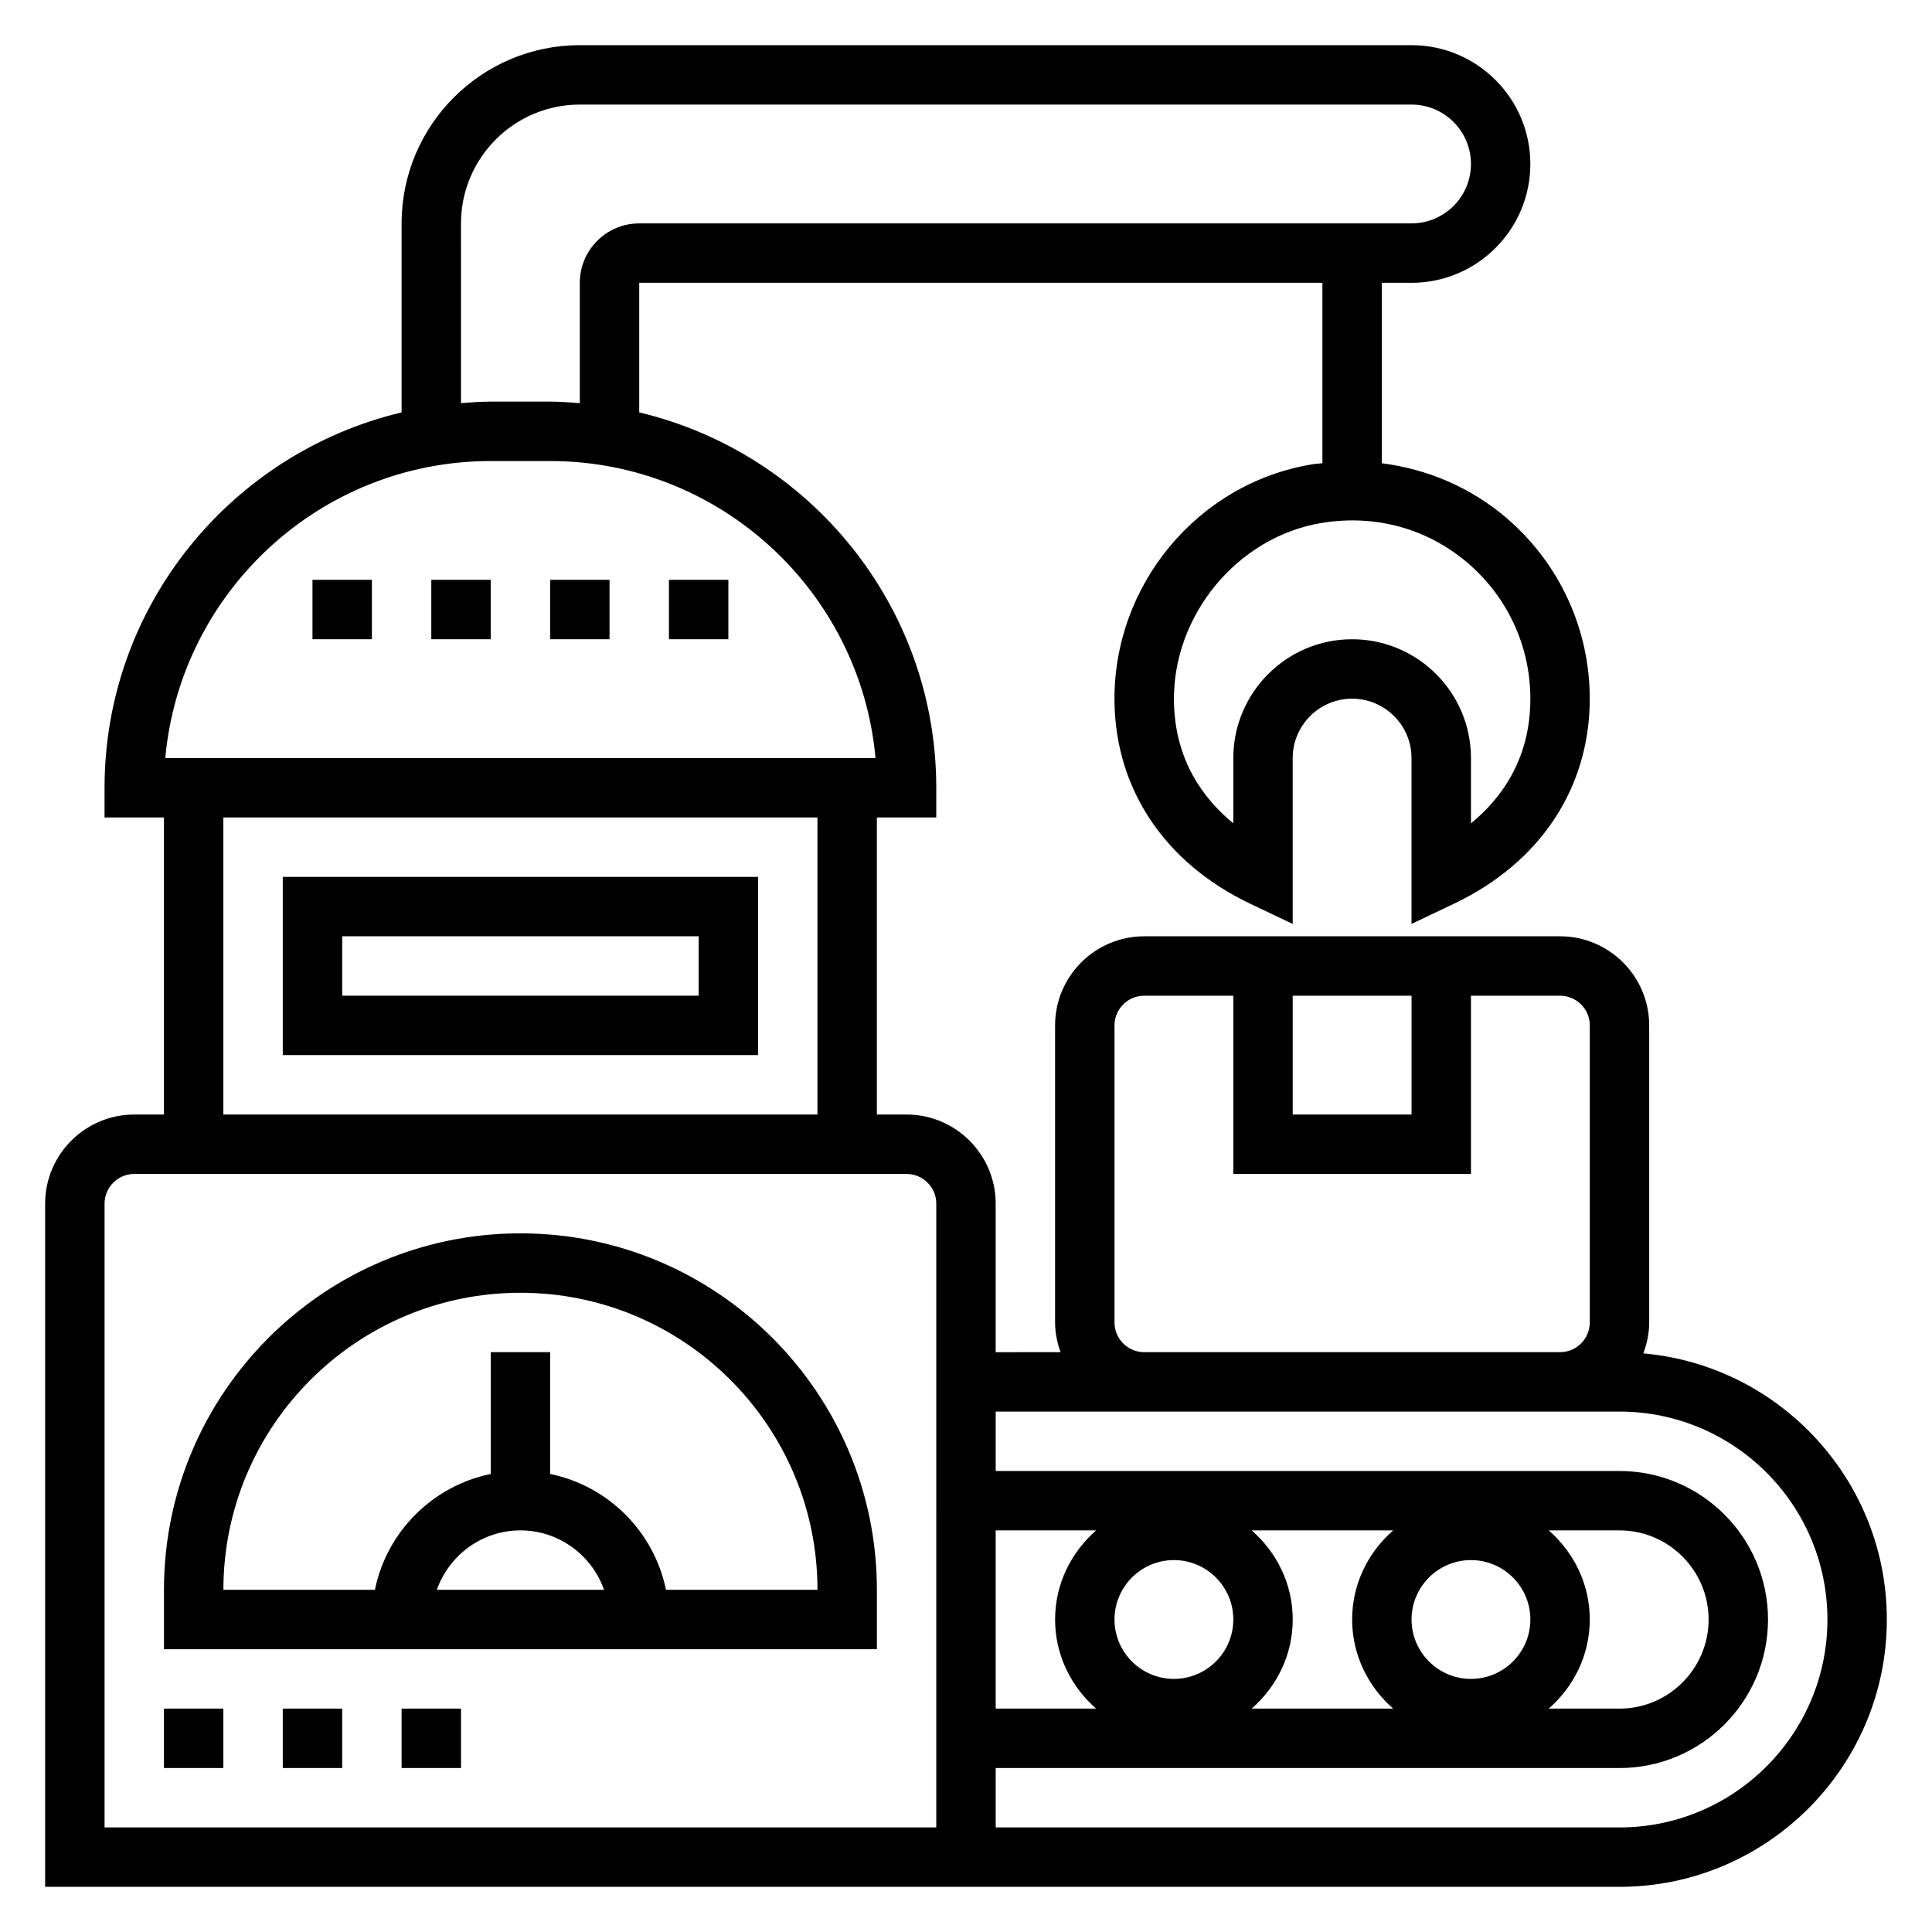 <?xml version="1.0" encoding="UTF-8"?>
<!-- Uploaded to: ICON Repo, www.svgrepo.com, Generator: ICON Repo Mixer Tools -->
<svg fill="#000000" width="800px" height="800px" version="1.1" viewBox="144 144 512 512" xmlns="http://www.w3.org/2000/svg">
 <g>
  <path d="m579.5 502.66c0.953-2.566 1.551-5.305 1.551-8.195v-78.719c0-13.02-10.598-23.617-23.617-23.617h-110.21c-13.02 0-23.617 10.598-23.617 23.617v78.719c0 2.769 0.566 5.398 1.449 7.871l-17.191 0.004v-39.359c0-13.02-10.598-23.617-23.617-23.617h-7.871v-78.723h15.742v-7.871c0-48.285-33.66-88.773-78.719-99.48v-34.344h181.05v47.809c-0.883 0.109-1.77 0.141-2.652 0.293-30.418 4.953-52.965 32.117-52.445 63.18 0.395 23.16 13.5 42.578 35.969 53.27l11.258 5.352v-43.949c0-8.684 7.062-15.742 15.742-15.742 8.684 0 15.742 7.062 15.742 15.742v43.949l11.258-5.359c22.863-10.871 35.98-30.688 35.98-54.336 0-18.508-8.094-36-22.199-47.996-9.391-7.988-20.844-12.863-32.906-14.391v-47.82h7.871c17.367 0 31.488-14.121 31.488-31.488s-14.121-31.488-31.488-31.488h-220.41c-26.047 0-47.23 21.184-47.23 47.23v50.09c-45.062 10.707-78.723 51.195-78.723 99.48v7.871h15.742v78.719l-7.871 0.004c-13.02 0-23.617 10.598-23.617 23.617v181.05h417.22c39.062 0 70.848-31.789 70.848-70.848 0-36.93-28.418-67.312-64.527-70.527zm-29.938-173.51c0 15.973-7.66 26.441-15.742 33.047v-17.301c0-17.367-14.121-31.488-31.488-31.488-17.367 0-31.488 14.121-31.488 31.488v17.301c-7.934-6.488-15.477-16.719-15.734-32.234-0.387-22.93 16.848-43.738 39.227-47.391 14.152-2.297 27.844 1.457 38.574 10.578 10.582 9 16.652 22.125 16.652 36zm-62.977 78.723h31.488v31.488h-31.488zm-47.23 86.59v-78.719c0-4.336 3.535-7.871 7.871-7.871h23.617v47.23h62.977v-47.23h23.617c4.336 0 7.871 3.535 7.871 7.871v78.719c0 4.336-3.535 7.871-7.871 7.871l-110.21 0.004c-4.336 0-7.871-3.535-7.871-7.875zm94.465 62.977c8.684 0 15.742 7.062 15.742 15.742 0 8.684-7.062 15.742-15.742 15.742-8.684 0-15.742-7.062-15.742-15.742-0.004-8.68 7.059-15.742 15.742-15.742zm20.609-7.871h18.75c13.02 0 23.617 10.598 23.617 23.617 0 13.02-10.598 23.617-23.617 23.617h-18.75c6.609-5.781 10.879-14.172 10.879-23.617 0-9.445-4.269-17.84-10.879-23.617zm-41.219 47.234h-37.512c6.621-5.781 10.887-14.172 10.887-23.617 0-9.445-4.266-17.84-10.879-23.617h37.512c-6.621 5.777-10.887 14.172-10.887 23.617 0 9.445 4.266 17.836 10.879 23.617zm-58.113-39.363c8.684 0 15.742 7.062 15.742 15.742 0 8.684-7.062 15.742-15.742 15.742-8.684 0-15.742-7.062-15.742-15.742 0-8.68 7.059-15.742 15.742-15.742zm-20.609 39.363h-26.621v-47.23h26.625c-6.613 5.773-10.883 14.168-10.883 23.613 0 9.445 4.269 17.836 10.879 23.617zm-168.32-393.6c0-17.367 14.121-31.488 31.488-31.488h220.42c8.684 0 15.742 7.062 15.742 15.742 0 8.684-7.062 15.742-15.742 15.742l-204.68 0.004c-8.684 0-15.742 7.062-15.742 15.742v31.891c-2.609-0.207-5.215-0.402-7.875-0.402h-15.742c-2.66 0-5.266 0.195-7.871 0.402zm7.871 62.977h15.742c45.098 0 82.246 34.645 86.238 78.719h-188.22c3.992-44.074 41.141-78.719 86.238-78.719zm-70.848 94.461h157.44v78.719l-157.44 0.004zm188.93 267.65h-220.41v-165.31c0-4.336 3.535-7.871 7.871-7.871h204.67c4.336 0 7.871 3.535 7.871 7.871zm181.06 0h-165.31v-15.742h165.31c21.703 0 39.359-17.656 39.359-39.359s-17.656-39.359-39.359-39.359l-165.31-0.004v-15.742h165.31c30.387 0 55.105 24.719 55.105 55.105 0.004 30.383-24.715 55.102-55.102 55.102z"/>
  <path d="m281.92 470.85c-52.09 0-94.465 42.375-94.465 94.465v15.742h188.93v-15.742c0-52.09-42.375-94.465-94.465-94.465zm0 78.719c10.25 0 18.91 6.606 22.168 15.742h-44.328c3.25-9.137 11.91-15.742 22.16-15.742zm38.566 15.746c-3.141-15.398-15.297-27.555-30.695-30.695v-32.281h-15.742v32.281c-15.398 3.141-27.555 15.297-30.695 30.695h-40.152c0-43.406 35.312-78.719 78.719-78.719s78.719 35.312 78.719 78.719z"/>
  <path d="m218.94 596.8h15.742v15.742h-15.742z"/>
  <path d="m187.45 596.8h15.742v15.742h-15.742z"/>
  <path d="m250.43 596.8h15.742v15.742h-15.742z"/>
  <path d="m218.94 376.38v47.23h125.95v-47.23zm110.21 31.488h-94.461v-15.742h94.465z"/>
  <path d="m258.3 297.66h15.742v15.742h-15.742z"/>
  <path d="m226.81 297.66h15.742v15.742h-15.742z"/>
  <path d="m321.28 297.66h15.742v15.742h-15.742z"/>
  <path d="m289.79 297.66h15.742v15.742h-15.742z"/>
 </g>
</svg>